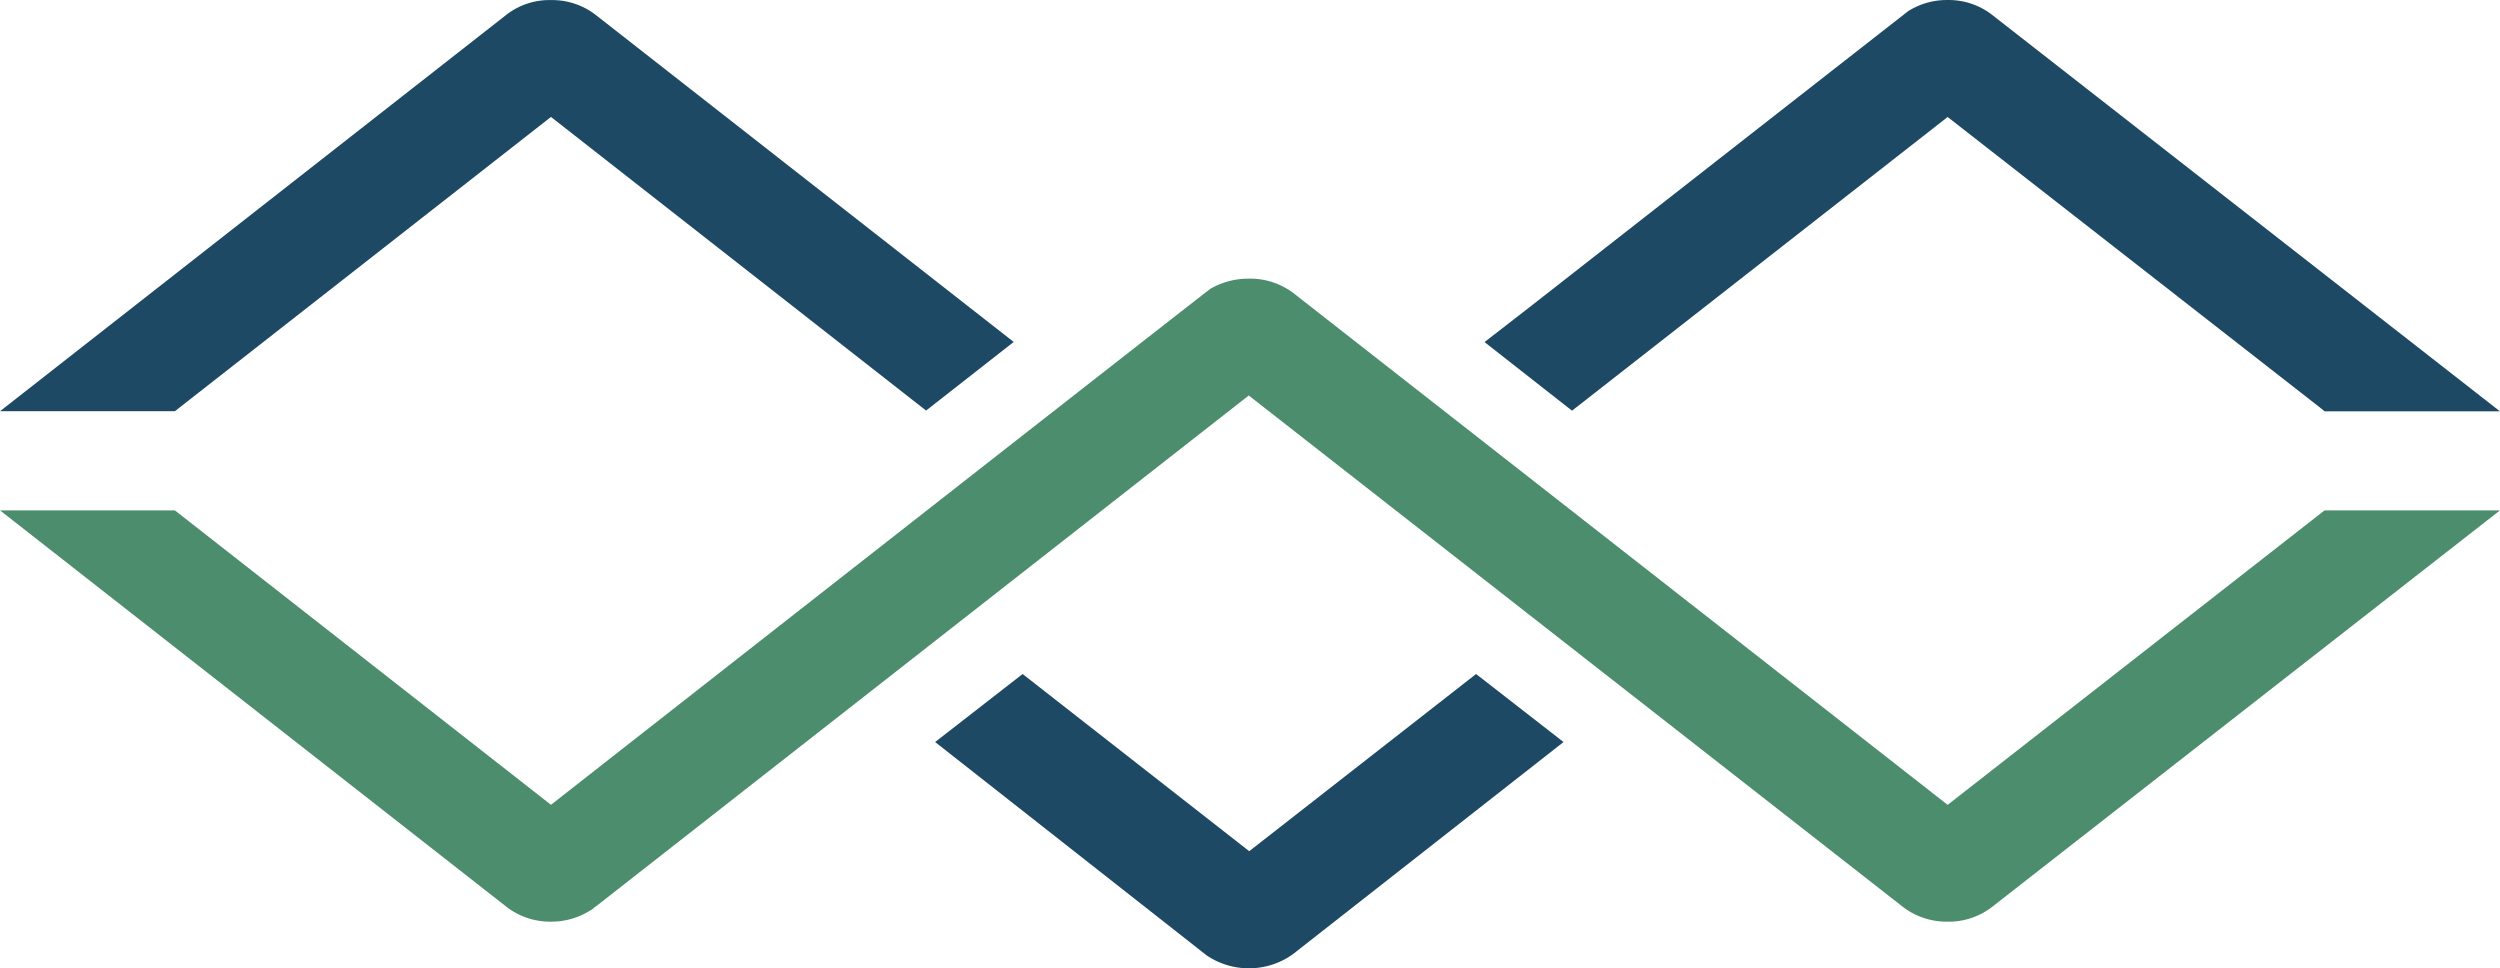 <svg xmlns="http://www.w3.org/2000/svg" width="163.955" height="63.506" viewBox="0 0 163.955 63.506">
  <g id="组_168" data-name="组 168" transform="translate(-174.033 -307.327)">
    <g id="组_142" data-name="组 142" transform="translate(174.033 307.327)">
      <path id="路径_463" data-name="路径 463" d="M210.167,314l24.6,19.257,5.747-4.5-27.463-21.487-.109-.08a4.69,4.69,0,0,0-2.78-.854,4.607,4.607,0,0,0-2.866.922L174.033,333.3H185.5Z" transform="translate(-174.033 -306.331)" fill="#1e4964"/>
      <path id="路径_464" data-name="路径 464" d="M339.857,314l24.43,19.063.291.239h11.5l-33.353-26.039a4.643,4.643,0,0,0-2.872-.934,4.726,4.726,0,0,0-2.6.74c-.065.057-2.414,1.878-24.713,19.324l-3.055,2.368,5.738,4.5Z" transform="translate(-212.127 -306.327)" fill="#1e4964"/>
      <path id="路径_465" data-name="路径 465" d="M326.484,346.95l-24.721,19.313-42.954-33.6a4.714,4.714,0,0,0-2.879-.91,5.01,5.01,0,0,0-2.509.661c-.211.125-37.693,29.487-43.254,33.846L185.5,346.95H174.033L207.3,372.989a4.672,4.672,0,0,0,2.866.934,4.757,4.757,0,0,0,2.6-.751.509.509,0,0,0,.234-.182.883.883,0,0,0,.174-.114l42.754-33.46,42.946,33.574a4.73,4.73,0,0,0,2.887.934,4.638,4.638,0,0,0,2.872-.934l33.353-26.039Z" transform="translate(-174.033 -313.479)" fill="#4c8d6e"/>
      <path id="路径_466" data-name="路径 466" d="M279.955,379.446l-14.861-11.62-5.738,4.461,17.8,13.987a4.951,4.951,0,0,0,5.657-.068l17.756-13.919-5.736-4.461Z" transform="translate(-198.029 -323.623)" fill="#1e4964"/>
    </g>
  </g>
</svg>
